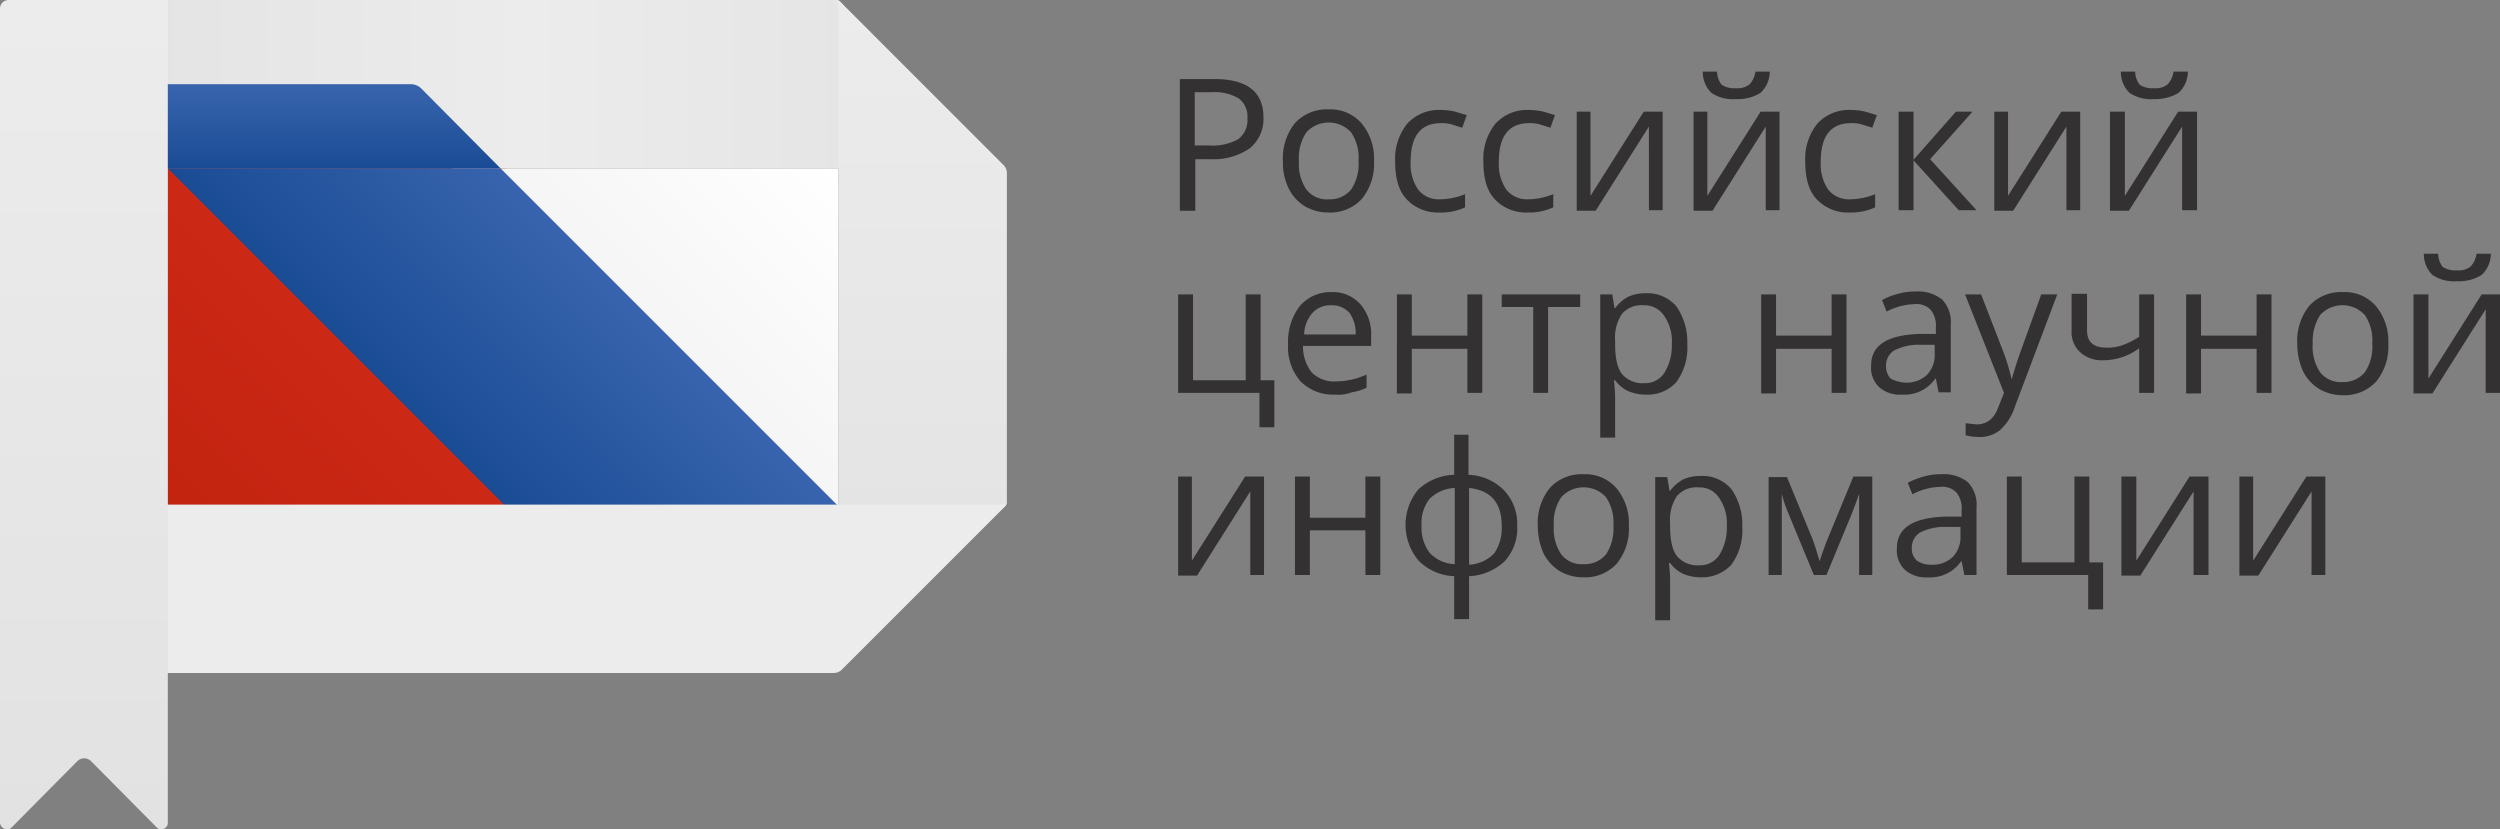 <?xml version="1.0" encoding="UTF-8" standalone="no"?>
<svg
   width="436.5"
   height="144.8"
   viewBox="0 0 436.5 144.8"
   version="1.1"
   id="svg21"
   sodipodi:docname="site-logo_ru.svg"
   inkscape:version="1.4.2 (f4327f4, 2025-05-13)"
   xmlns:inkscape="http://www.inkscape.org/namespaces/inkscape"
   xmlns:sodipodi="http://sodipodi.sourceforge.net/DTD/sodipodi-0.dtd"
   xmlns:xlink="http://www.w3.org/1999/xlink"
   xmlns="http://www.w3.org/2000/svg"
   xmlns:svg="http://www.w3.org/2000/svg">
  <rect x="0" y="0" width="436.5" height="144.8" fill="#808080" stroke="none"/>
  <sodipodi:namedview
     id="namedview21"
     pagecolor="#ffffff"
     bordercolor="#000000"
     borderopacity="0.25"
     inkscape:showpageshadow="2"
     inkscape:pageopacity="0.0"
     inkscape:pagecheckerboard="0"
     inkscape:deskcolor="#d1d1d1"
     inkscape:zoom="0.7156115"
     inkscape:cx="483.50257"
     inkscape:cy="-4.8909219"
     inkscape:window-width="1920"
     inkscape:window-height="1001"
     inkscape:window-x="-9"
     inkscape:window-y="-9"
     inkscape:window-maximized="1"
     inkscape:current-layer="svg21" />
  <defs
     id="defs13">
    <linearGradient
       id="c"
       x1="26.3"
       y1="15.81"
       x2="172.39"
       y2="15.81"
       gradientUnits="userSpaceOnUse">
      <stop
         offset="0"
         stop-color="#e4e4e4"
         id="stop1" />
      <stop
         offset=".45"
         stop-color="#ececec"
         id="stop2" />
      <stop
         offset="1"
         stop-color="#e1e2e1"
         id="stop3" />
    </linearGradient>
    <linearGradient
       id="a"
       x1="160.61"
       y1="115.21"
       x2="160.61"
       y2="1.11"
       gradientUnits="userSpaceOnUse">
      <stop
         offset="0"
         stop-color="#e1e2e1"
         id="stop4" />
      <stop
         offset="1"
         stop-color="#ececec"
         id="stop5" />
    </linearGradient>
    <linearGradient
       id="d"
       x1="32.69"
       y1="91.7"
       x2="91.65"
       y2="32.74"
       gradientUnits="userSpaceOnUse">
      <stop
         offset="0"
         stop-color="#c1240f"
         id="stop6" />
      <stop
         offset="1"
         stop-color="#d82c1e"
         id="stop7" />
    </linearGradient>
    <linearGradient
       id="e"
       x1="88.74"
       y1="82.84"
       x2="144.29"
       y2="27.29"
       gradientUnits="userSpaceOnUse">
      <stop
         offset="0"
         stop-color="#ededed"
         id="stop8" />
      <stop
         offset="1"
         stop-color="#fff"
         id="stop9" />
    </linearGradient>
    <linearGradient
       id="b"
       x1="73.35"
       y1="73.4"
       x2="102.4"
       y2="44.35"
       gradientUnits="userSpaceOnUse">
      <stop
         offset="0"
         stop-color="#1a4c95"
         id="stop10" />
      <stop
         offset="1"
         stop-color="#3864ad"
         id="stop11" />
    </linearGradient>
    <linearGradient
       id="f"
       x1="24.18"
       y1="103.43"
       x2="175.79"
       y2="103.43"
       gradientUnits="userSpaceOnUse">
      <stop
         offset="0"
         stop-color="#ececec"
         id="stop12" />
      <stop
         offset="1"
         stop-color="#ececec"
         id="stop13" />
    </linearGradient>
    <linearGradient
       id="g"
       x1="14.67"
       y1="144.74"
       x2="14.67"
       y2="2.62"
       xlink:href="#a" />
    <linearGradient
       id="h"
       x1="58.4"
       y1="30.5"
       x2="58.4"
       y2="15.81"
       xlink:href="#b" />
  </defs>
  <path
     d="M220.6 20.5a6.6 6.6 0 01-2.4 5.4 11.2 11.2 0 01-6.8 1.9h-2.7v9H206v-23h6c5.7 0 8.6 2.2 8.6 6.7zm-11.9 4.9h2.4a9.2 9.2 0 005.1-1.1 4.2 4.2 0 001.6-3.7 3.9 3.9 0 00-1.5-3.4 8.1 8.1 0 00-4.7-1.1h-3v9.3zm31.2 2.7a9.7 9.7 0 01-2.1 6.6 7.5 7.5 0 01-5.9 2.4 8.1 8.1 0 01-4.1-1.1 7.7 7.7 0 01-2.8-3.1 10.3 10.3 0 01-1-4.8 9.7 9.7 0 012.1-6.6 7.5 7.5 0 015.9-2.4 7.2 7.2 0 015.7 2.4 9.6 9.6 0 012.2 6.6zm-13.1 0a7.9 7.9 0 001.3 5 4.5 4.5 0 003.9 1.7 4.8 4.8 0 003.9-1.7 8 8 0 001.3-5 7.9 7.9 0 00-1.3-5 5.3 5.3 0 00-7.8 0 7.9 7.9 0 00-1.3 5zm24.6 9a7.5 7.5 0 01-5.8-2.3c-1.4-1.5-2-3.7-2-6.5a9.8 9.8 0 012.1-6.7 7.5 7.5 0 015.9-2.4 10.7 10.7 0 012.5.3l2 .6-.8 2.2-1.9-.6a6.2 6.2 0 00-1.8-.2c-3.5 0-5.3 2.2-5.3 6.7a7.9 7.9 0 001.3 4.9 4.6 4.6 0 003.8 1.7 11.9 11.9 0 004.4-.9v2.3a9.6 9.6 0 01-4.4.9zm15.4 0a7.5 7.5 0 01-5.8-2.3c-1.4-1.5-2-3.7-2-6.5a9.8 9.8 0 012.1-6.7 7.5 7.5 0 015.9-2.4 10.7 10.7 0 012.5.3l2 .6-.8 2.2-1.9-.6a6.2 6.2 0 00-1.8-.2c-3.5 0-5.3 2.2-5.3 6.7a7.9 7.9 0 001.3 4.9 4.6 4.6 0 003.8 1.7 11.9 11.9 0 004.4-.9v2.3a9.9 9.9 0 01-4.4.9zm10.9-17.6v14.7l9.3-14.7h3.3v17.2h-2.4V22.1l-9.3 14.7h-3.3V19.5zm20.4 0v14.7l9.3-14.7h3.3v17.2h-2.4V22.1L299 36.8h-3.3V19.5zm4.9-2.2a6.6 6.6 0 01-4.2-1.1 5.1 5.1 0 01-1.5-3.7h2.5a3.8 3.8 0 00.8 2.3 4 4 0 002.5.6 3.3 3.3 0 002.4-.7 4.1 4.1 0 001-2.2h2.5a5.1 5.1 0 01-1.6 3.7 7.5 7.5 0 01-4.4 1.1zm20 19.8a7.5 7.5 0 01-5.8-2.3c-1.4-1.5-2-3.7-2-6.5a9.8 9.8 0 012.1-6.7 7.5 7.5 0 015.9-2.4 10.7 10.7 0 012.5.3l2 .6-.8 2.2-1.9-.6a6.2 6.2 0 00-1.8-.2c-3.5 0-5.3 2.2-5.3 6.7a7.9 7.9 0 001.3 4.9 4.6 4.6 0 003.8 1.7 11.9 11.9 0 004.4-.9v2.3a9.9 9.9 0 01-4.4.9zm18.5-17.6h2.9l-7.4 8.3 8.1 8.9H342l-7.9-8.7v8.7h-2.6V19.5h2.6v8.4zm9.1 0v14.7l9.3-14.7h3.3v17.2h-2.4V22.1l-9.3 14.7h-3.3V19.5zm20.4 0v14.7l9.3-14.7h3.3v17.2H381V22.1l-9.3 14.7h-3.3V19.5zm5-2.2a6.6 6.6 0 01-4.2-1.1 5.1 5.1 0 01-1.5-3.7h2.5a3.8 3.8 0 00.8 2.3 4 4 0 002.5.6 3.3 3.3 0 002.4-.7 4.1 4.1 0 001-2.2h2.5a5.1 5.1 0 01-1.6 3.7 7.9 7.9 0 01-4.4 1.1zM222.5 74.6h-2.6v-6h-14.2V51.4h2.6v15h9.2v-15h2.6v15h2.4zm10.6-5.7a8 8 0 01-6-2.3 9 9 0 01-2.2-6.5 10.2 10.2 0 012-6.6 7 7 0 015.5-2.5 6.4 6.4 0 015.1 2.1 7.9 7.9 0 011.9 5.6v1.7h-11.9A7.4 7.4 0 00229 65a5.5 5.5 0 004.1 1.6 13.3 13.3 0 005.5-1.2v2.3a9.6 9.6 0 01-2.6.8 6.4 6.4 0 01-2.9.4zm-.7-15.6a4.2 4.2 0 00-3.3 1.4 5.9 5.9 0 00-1.4 3.7h9a6.1 6.1 0 00-1.1-3.8 4.1 4.1 0 00-3.2-1.3zm14.1-1.9v7.2h9.7v-7.2h2.6v17.2h-2.6v-7.7h-9.7v7.8h-2.6V51.4zm29.4 2.2h-5.6v15h-2.6v-15h-5.5v-2.2h13.7zm11.5 15.3a8.1 8.1 0 01-3.1-.6 6 6 0 01-2.3-1.9h-.2c.1 1 .2 2 .2 2.9v7.1h-2.6v-25h2.1l.4 2.4h.1a7 7 0 012.3-2 7.5 7.5 0 013.1-.6 6.6 6.6 0 015.3 2.3 10.8 10.8 0 011.9 6.6 10.2 10.2 0 01-1.9 6.6 6.7 6.7 0 01-5.3 2.2zm-.4-15.6a4.5 4.5 0 00-3.8 1.5 7.4 7.4 0 00-1.2 4.7v.6c0 2.4.4 4.2 1.2 5.2a4.7 4.7 0 003.9 1.6 4 4 0 003.5-1.8 9 9 0 001.3-5 7.7 7.7 0 00-1.3-4.9 4.1 4.1 0 00-3.6-1.9zm23.1-1.9v7.2h9.7v-7.2h2.6v17.2h-2.6v-7.7h-9.7v7.8h-2.6V51.4zm28.4 17.2l-.5-2.5h-.1a6.5 6.5 0 01-5.8 2.8 5.5 5.5 0 01-4-1.3 4.7 4.7 0 01-1.4-3.8c0-3.5 2.8-5.3 8.4-5.5h2.9v-1.2a4.3 4.3 0 00-.9-3 3.4 3.4 0 00-2.8-1 11.2 11.2 0 00-4.9 1.3l-.8-2a11.7 11.7 0 012.8-1.1 10.6 10.6 0 013.1-.4 6.7 6.7 0 014.6 1.4 5.7 5.7 0 011.5 4.4v11.8h-2.1zm-5.9-1.8a5.2 5.2 0 003.8-1.3 5 5 0 001.4-3.7v-1.6h-2.6a9.3 9.3 0 00-4.5 1 3.1 3.1 0 00-1.4 2.7 3.1 3.1 0 00.8 2.2 6.1 6.1 0 002.5.7zm10.5-15.4h2.8l3.8 9.8a37.9 37.9 0 011.5 4.9h.1c.1-.5.4-1.4.8-2.7s1.9-5.3 4.3-12h2.8L351.8 71a9.4 9.4 0 01-2.6 4.1 5.6 5.6 0 01-3.6 1.2 9.9 9.9 0 01-2.4-.3v-2.1l1.9.2c1.8 0 3.1-1 3.8-3l1-2.5zm21.3 0v6.3c0 2 1.1 3 3.4 3a7.7 7.7 0 002.7-.4 13.9 13.9 0 003-1.5v-7.4h2.6v17.2h-2.6v-7.8a10.5 10.5 0 01-6.3 2.1 5.6 5.6 0 01-4-1.4 4.7 4.7 0 01-1.5-3.7v-6.5h2.7zm19.9 0v7.2h9.7v-7.2h2.6v17.2H394v-7.7h-9.7v7.8h-2.6V51.4zM417 60a9.7 9.7 0 01-2.1 6.6A7.5 7.5 0 01409 69a8.1 8.1 0 01-4.1-1.1 7.7 7.7 0 01-2.8-3.1 11.7 11.7 0 01-1-4.8 9.7 9.7 0 012.1-6.6 7.5 7.5 0 015.9-2.4 7.2 7.2 0 015.7 2.4A9.6 9.6 0 01417 60zm-13.2 0a7.9 7.9 0 001.3 5 4.5 4.5 0 003.9 1.7 4.8 4.8 0 003.9-1.7 8 8 0 001.3-5 7.9 7.9 0 00-1.3-5 5.3 5.3 0 00-7.8 0 8.5 8.5 0 00-1.3 5zm20.2-8.6v14.7l9.3-14.7h3.3v17.2H434V54l-9.3 14.7h-3.3V51.4zm4.9-2.3a6.6 6.6 0 01-4.2-1.1 5.1 5.1 0 01-1.5-3.7h2.5a3.8 3.8 0 00.8 2.3 4 4 0 002.5.6 3.3 3.3 0 002.4-.7 4.1 4.1 0 001-2.2h2.5a5.1 5.1 0 01-1.6 3.7 7.5 7.5 0 01-4.4 1.1zM208.1 83.2v14.7l9.3-14.7h3.3v17.2h-2.4V85.8l-9.3 14.7h-3.3V83.2zm20.6 0v7.2h9.7v-7.2h2.6v17.2h-2.6v-7.8h-9.7v7.8h-2.6V83.2zm36.2 8.6a8.4 8.4 0 01-2.2 6.2 9.6 9.6 0 01-6.2 2.6v7.5h-2.6v-7.5a9.2 9.2 0 01-6.2-2.7 9.7 9.7 0 01-.1-12.4 9.6 9.6 0 016.3-2.6v-7h2.5v7a9.2 9.2 0 016.2 2.7 8.5 8.5 0 012.3 6.2zm-16.7 0a7.3 7.3 0 001.4 4.7 6.3 6.3 0 004.4 2V85.2a6.7 6.7 0 00-4.4 1.9 6.9 6.9 0 00-1.4 4.7zm14 0q0-6-5.7-6.6v13.4a6.5 6.5 0 004.4-2 7.8 7.8 0 001.3-4.8zm22.2 0a9.7 9.7 0 01-2.1 6.6 7.5 7.5 0 01-5.9 2.4 8.1 8.1 0 01-4.1-1.1 7.7 7.7 0 01-2.8-3.1 11.7 11.7 0 01-1-4.8 9.7 9.7 0 012.1-6.6 7.5 7.5 0 015.9-2.4 7.2 7.2 0 015.7 2.4 9.6 9.6 0 012.2 6.6zm-13.1 0a7.9 7.9 0 001.3 5 4.5 4.5 0 003.9 1.7 4.8 4.8 0 003.9-1.7 8 8 0 001.3-5 7.9 7.9 0 00-1.3-5 5.3 5.3 0 00-7.8 0 7.9 7.9 0 00-1.3 5zm25.7 9a8.1 8.1 0 01-3.1-.6 6 6 0 01-2.3-1.9h-.2c.1 1 .2 2 .2 2.9v7.1H289v-25h2.1l.4 2.4h.1a7 7 0 012.3-2 7.5 7.5 0 013.1-.6 6.6 6.6 0 015.3 2.3 10.8 10.8 0 011.9 6.6 10.2 10.2 0 01-1.9 6.6 7 7 0 01-5.3 2.2zm-.4-15.7a4.5 4.5 0 00-3.8 1.5 7.4 7.4 0 00-1.2 4.7v.6c0 2.4.4 4.2 1.2 5.2a4.7 4.7 0 003.9 1.6 4 4 0 003.5-1.8 9 9 0 001.3-5 7.7 7.7 0 00-1.3-4.9 4 4 0 00-3.6-1.9zM317.7 98l.5-1.5.7-1.9 4.7-11.4h3.3v17.2h-2.3V86.2l-.3.9-.9 2.4-4.5 10.9h-2.2l-4.5-10.9a20.8 20.8 0 01-1.1-3.3v14.2h-2.3V83.3h3.2l4.5 10.9c.4 1.1.8 2.4 1.2 3.8zm25.3 2.5l-.5-2.5h-.1a6.5 6.5 0 01-5.8 2.8 5.5 5.5 0 01-4-1.3 4.7 4.7 0 01-1.4-3.8c0-3.5 2.8-5.3 8.4-5.5h2.9V89a4.3 4.3 0 00-.9-3 3.4 3.4 0 00-2.8-1 11.2 11.2 0 00-4.9 1.3l-.8-2a13.6 13.6 0 012.8-1.1 10.6 10.6 0 013.1-.4 6.7 6.7 0 014.6 1.4 5.7 5.7 0 011.5 4.4v11.8H343zm-5.9-1.9a5.2 5.2 0 003.8-1.3 5 5 0 001.4-3.7V92h-2.6a9.3 9.3 0 00-4.5 1 3.1 3.1 0 00-1.4 2.7 2.8 2.8 0 00.9 2.2 4.3 4.3 0 002.4.7zm30.1 7.8h-2.6v-6h-14.2V83.2h2.6v15h9.2v-15h2.6v15h2.4zm5.8-23.2v14.7l9.3-14.7h3.3v17.2H383V85.8l-9.3 14.7h-3.3V83.2zm20.4 0v14.7l9.3-14.7h3.3v17.2h-2.4V85.8l-9.3 14.7H391V83.2z"
     fill="#fff"
     id="path13"
     style="fill:#333132;fill-opacity:1" />
  <path
     d="M26.3 1.1h119.5a1.2 1.2 0 011 .4l25.6 29H26.3V1.1z"
     transform="translate(0 -1.1)"
     fill-rule="evenodd"
     fill="url(#c)"
     id="path14" />
  <path
     d="M175.2 29.9L146.7 1.4a.9.9 0 00-.7-.3h-.6c1 0 1 .6 1 1.4v112.7l28.7-25.4a1.8 1.8 0 00.7-1.5V31.4a2 2 0 00-.6-1.5z"
     transform="translate(0 -1.1)"
     fill-rule="evenodd"
     fill="url(#a)"
     id="path15" />
  <path
     fill-rule="evenodd"
     fill="url(#d)"
     d="M29.3 88.4v-59h59l13.4 59H29.3z"
     id="path16" />
  <path
     fill-rule="evenodd"
     fill="url(#e)"
     d="M146.4 29.4v59H94.3L79 29.4h67.4z"
     id="path17" />
  <path
     fill-rule="evenodd"
     fill="url(#b)"
     d="M146.4 88.4l-59-59H29.3l59 59h58.1z"
     id="path18" />
  <path
     d="M147 118l28.5-28.5a.9.9 0 00.3-.7v-.6c0 1-.6 1-1.4 1H24.2v29.4h121.3a2 2 0 001.5-.6z"
     transform="translate(0 -1.1)"
     fill-rule="evenodd"
     fill="url(#f)"
     id="path19" />
  <path
     d="M29.3 1.1H1.5A1.5 1.5 0 000 2.6v142.1a1.2 1.2 0 00.8 1.1 1.1 1.1 0 001.3-.3L13.5 134a1.7 1.7 0 011.2-.5 1.8 1.8 0 011.2.5l11.4 11.5a1.1 1.1 0 001.3.3 1.1 1.1 0 00.7-1.1V1.1z"
     transform="translate(0 -1.1)"
     fill-rule="evenodd"
     fill="url(#g)"
     id="path20" />
  <path
     d="M73.6 16.6l13.8 13.9H29.3V15.8h42.4a2.6 2.6 0 011.9.8z"
     transform="translate(0 -1.1)"
     fill-rule="evenodd"
     fill="url(#h)"
     id="path21" />
</svg>
